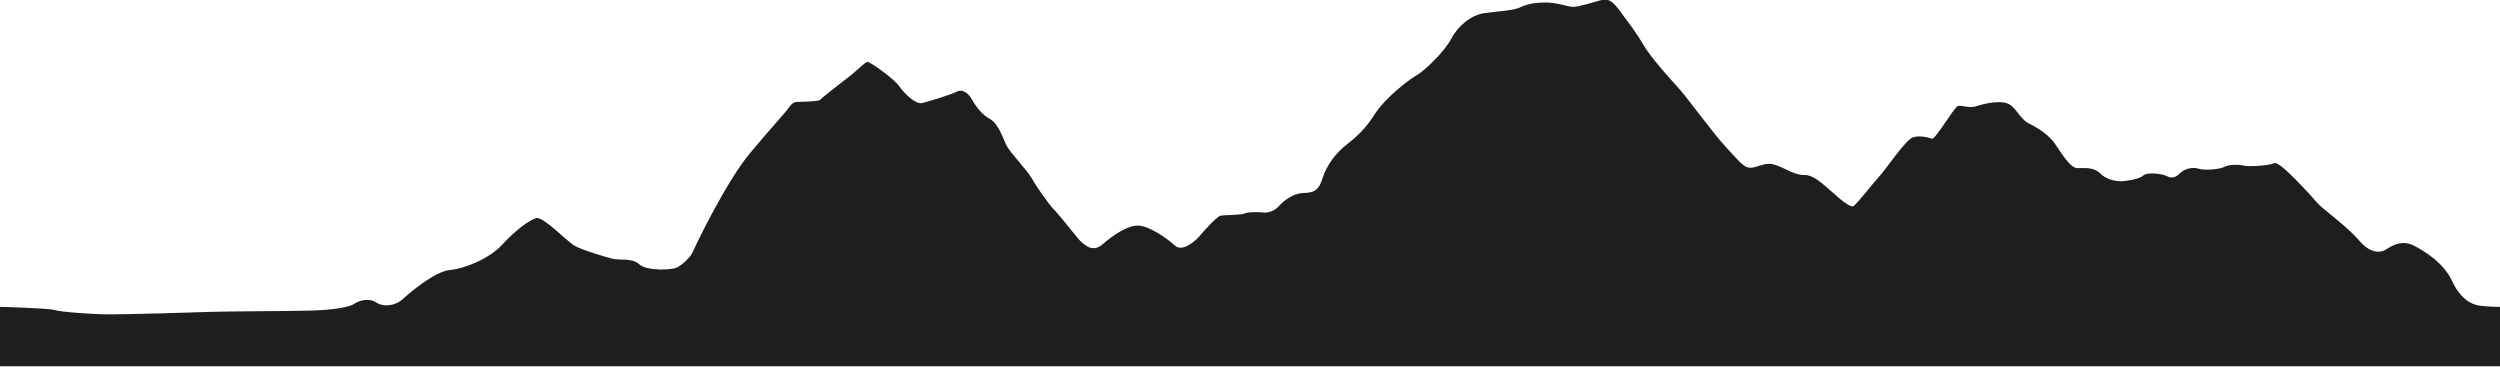<?xml version="1.0" encoding="utf-8"?>
<!-- Generator: Adobe Illustrator 28.1.0, SVG Export Plug-In . SVG Version: 6.00 Build 0)  -->
<svg version="1.1" id="Livello_1" xmlns="http://www.w3.org/2000/svg" xmlns:xlink="http://www.w3.org/1999/xlink" x="0px" y="0px"
	 viewBox="0 0 400 58.7" style="enable-background:new 0 0 400 58.7;" xml:space="preserve">
<style type="text/css">
	.st0{fill:#1E1E1E;}
</style>
<path class="st0" d="M400,49.1c0,0-1.9,0-3.3-0.2c-1.4-0.2-3.1-1.2-4.4-4c-1.3-2.8-4.4-4.8-6.3-5.7c-1.8-0.8-3.3,0.1-4.2,0.7
	c-0.9,0.6-2.6,0.7-4.4-1.5c-1.9-2.2-5.7-4.9-6.5-5.8c-0.8-0.9-6.1-6.9-7-6.5c-0.8,0.4-4.1,0.6-4.9,0.4s-2.4-0.2-3.1,0.2
	s-3.2,0.6-4.1,0.3s-2.2-0.1-3.1,0.8c-0.9,0.9-1.6,0.6-2.2,0.3s-3-0.6-3.6,0s-3,0.9-3.5,0.9c-0.5,0-2.2-0.1-3.3-1.2
	c-1.1-1.1-2.5-0.9-3.7-0.9c-1.2,0-2.7-2.6-3.6-3.9s-2.5-2.4-3.9-3.1c-1.4-0.6-1.8-1.8-3.1-3c-1.3-1.1-4.4-0.3-5.6,0.1
	c-1.2,0.4-2.5-0.3-3,0c-0.6,0.3-3.6,5.4-4.1,5.2c-0.5-0.2-2-0.6-3.1-0.2c-1.1,0.4-4.2,5-5.3,6.2c-1.1,1.2-3.7,4.6-4.2,4.8
	c-0.5,0.2-2.2-1.2-3.5-2.4c-1.4-1.2-2.9-2.7-4.4-2.6c-1.5,0-3-1.1-4.5-1.6c-1.5-0.5-2.2,0.1-3.6,0.4s-2.1-0.9-4.2-3.1
	s-6.4-8.2-7.9-9.8s-4.4-4.9-5.5-6.8s-2.5-3.7-3.9-5.6c-1.4-1.8-2-1.7-3.1-1.4s-3.3,1-4.2,1c-0.9,0-2.7-0.8-4.9-0.7
	c-2.2,0.1-2.9,0.5-3.9,0.9s-3.3,0.5-5.4,0.8s-4.2,2-5.3,4.1c-1.1,2.1-4.1,4.9-5.3,5.7c-1.3,0.7-5.2,3.6-7.1,6.6
	c-1.9,3-3.9,4.2-4.9,5.1c-1,0.9-2.5,2.5-3.3,4.9c-0.7,2.4-1.8,2.3-3.3,2.4c-1.5,0.1-3,1.3-3.7,2.1s-1.8,1.1-2.5,1
	c-0.7-0.1-2.6-0.1-3.1,0.2c-0.6,0.2-3,0.2-3.7,0.3c-0.7,0.2-2.8,2.6-3.4,3.3c-0.6,0.7-2.7,2.6-3.9,1.5s-4-3.1-5.8-3.2
	s-4.2,1.6-5.8,3s-2.9,0-3.4-0.4s-3.3-4.1-4.3-5.1s-3.1-4.1-3.7-5.2c-0.6-1.1-3.5-4.1-4-5.2c-0.5-1.1-1.3-3.4-2.5-4.1
	c-1.3-0.7-2.2-1.8-3-3.2s-1.8-1.6-2.5-1.2c-0.7,0.4-4.6,1.6-5.5,1.8c-1,0.2-2.8-1.5-3.7-2.8c-1-1.3-4.6-3.8-5-3.8s-2,1.7-3,2.4
	c-0.9,0.7-4.4,3.4-4.6,3.7c-0.2,0.2-2.6,0.3-3.5,0.3c-0.9,0-1,0.3-2.1,1.7c-1.1,1.3-1.9,2.1-5.6,6.5s-8.7,14.7-9.1,15.7
	s-1.9,2.3-2.6,2.6c-0.7,0.4-4.8,0.6-6-0.5s-3.1-0.6-4.3-0.9c-1.2-0.3-4.9-1.4-6.1-2.1s-5-4.7-6.1-4.4c-1.1,0.3-3.3,1.9-5.4,4.2
	S74.3,43,72,43.2c-2.4,0.2-6.4,3.6-7.5,4.6c-1.1,1.1-3.1,1.4-4.3,0.6c-1.2-0.8-2.8-0.3-3.5,0.2s-3.1,1-7.2,1.1
	c-4.1,0.1-13.5,0.1-15.8,0.2c-2.3,0.1-13.5,0.4-16.2,0.4s-7.9-0.4-8.8-0.7S0,49.1,0,49.1v9.5h400V49.1z"/>
</svg>
